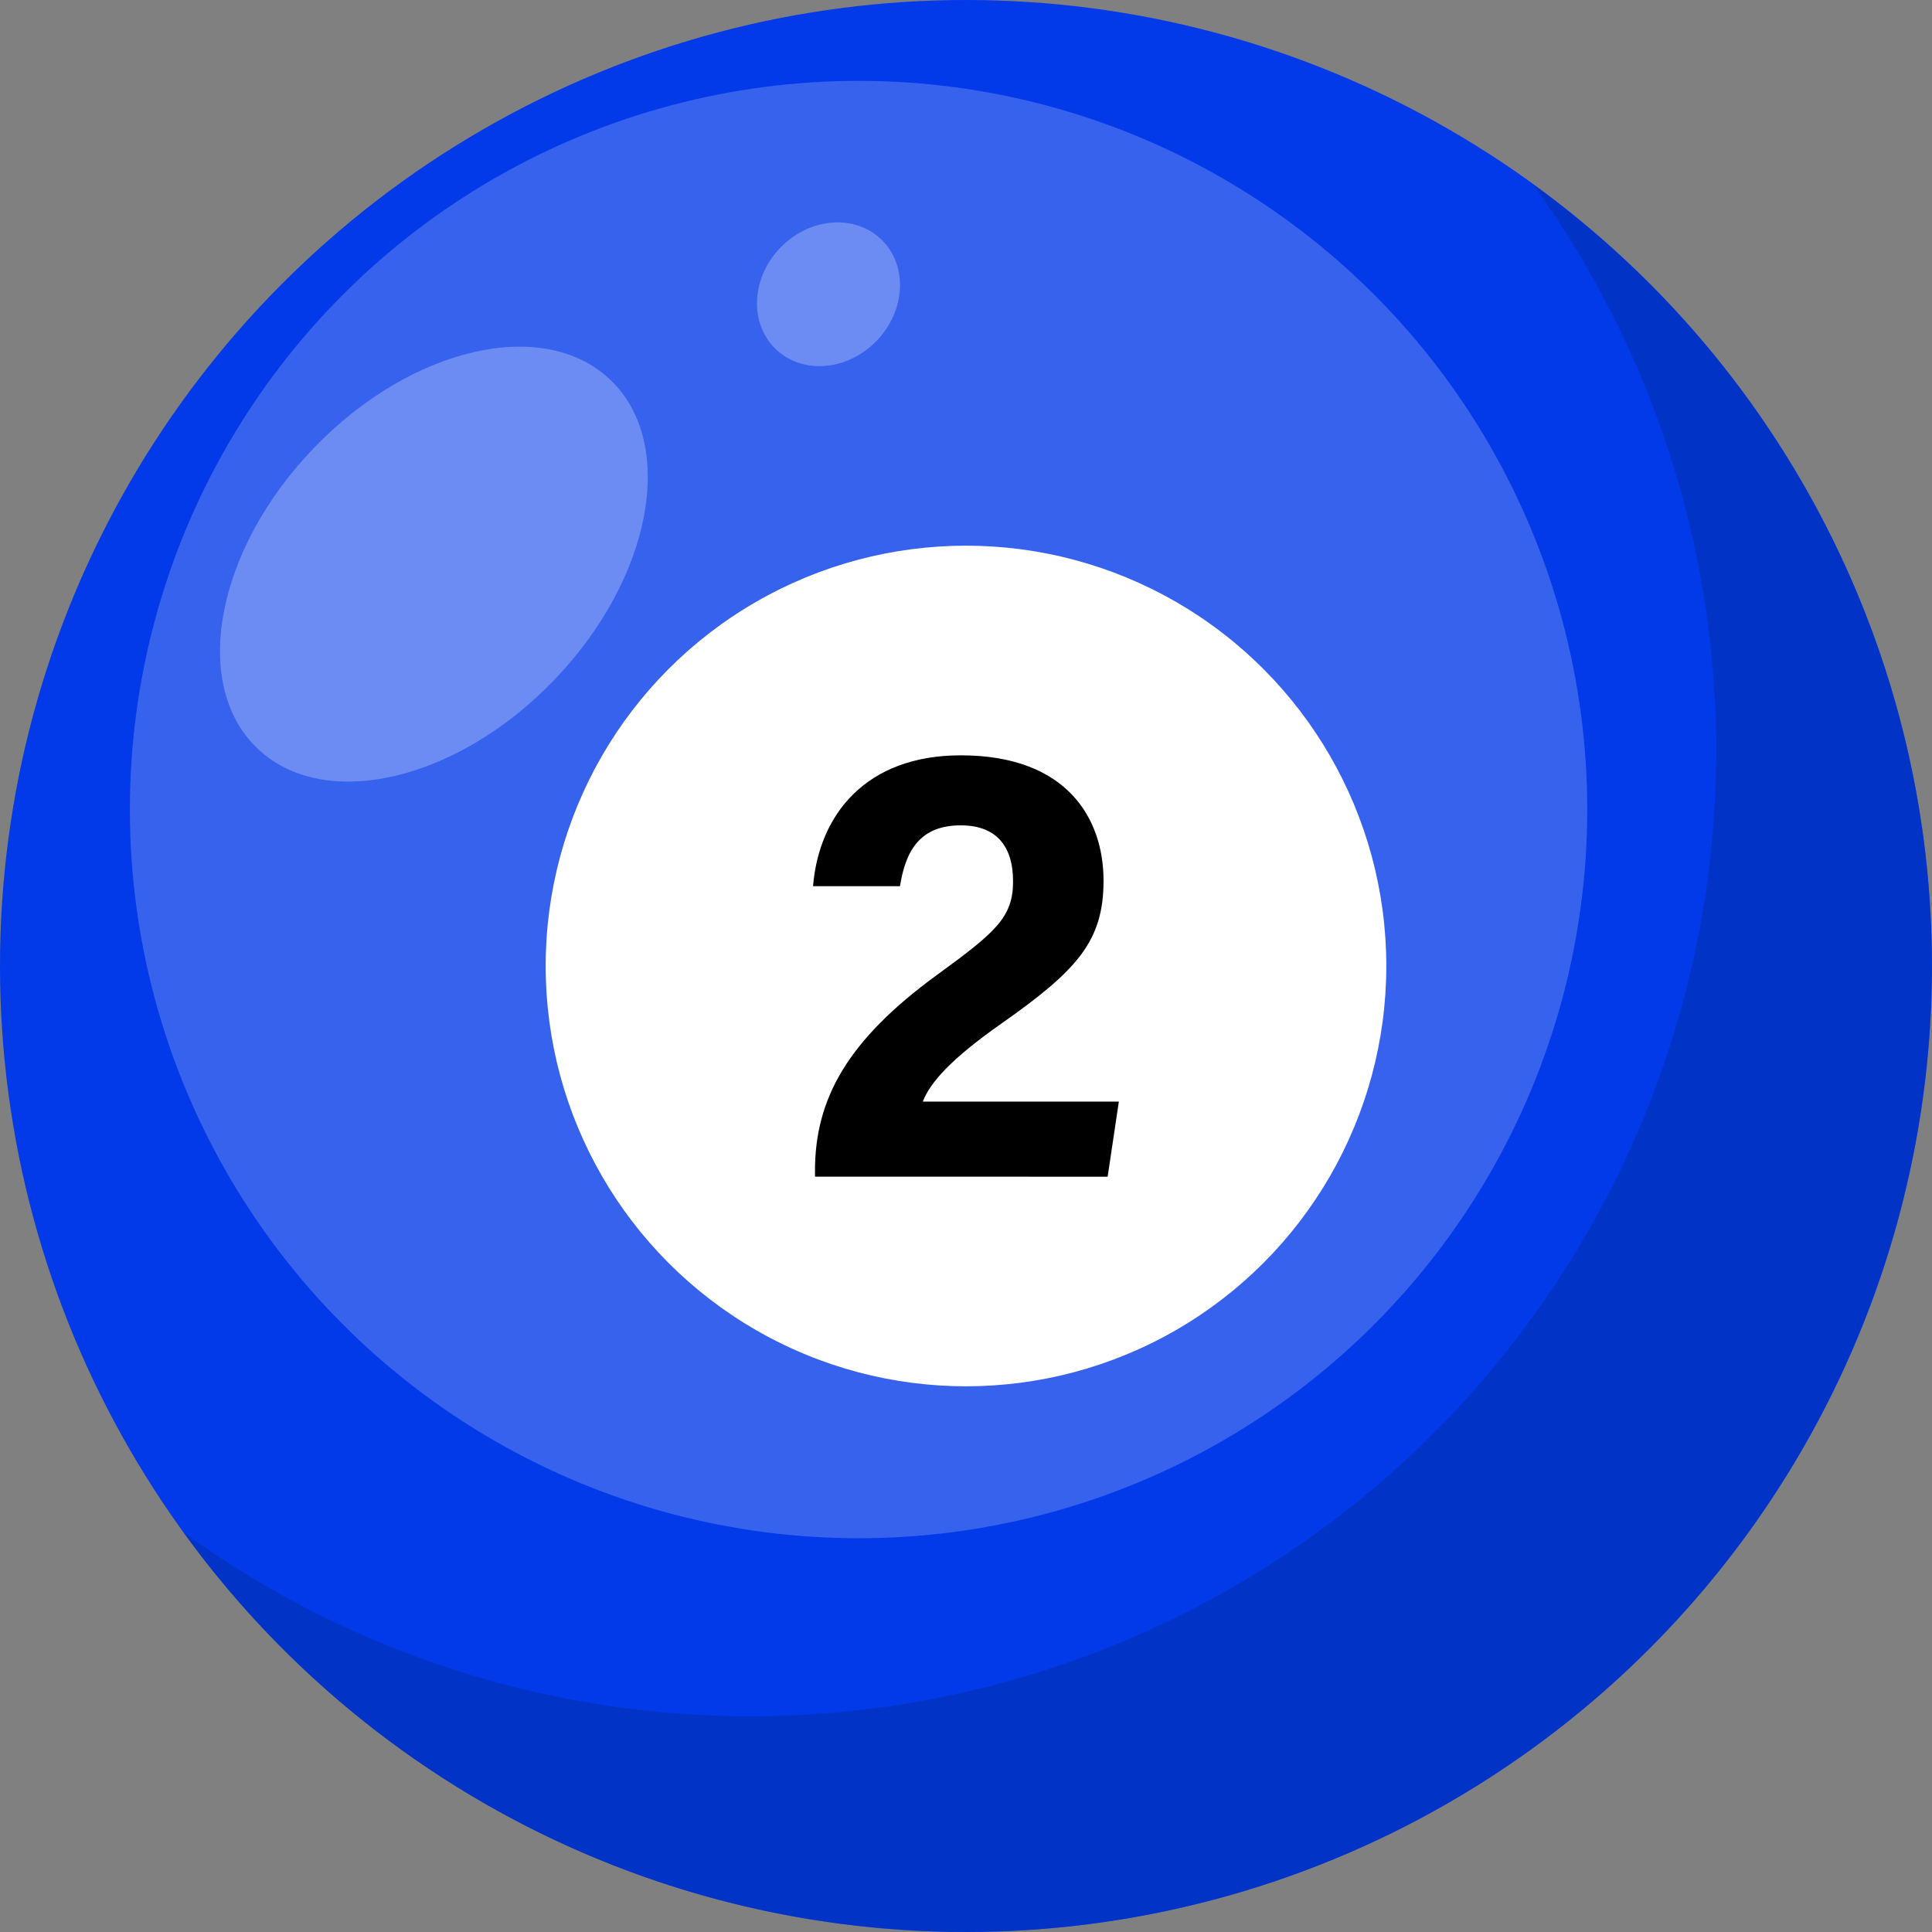 <svg xmlns="http://www.w3.org/2000/svg" width="200" height="200" viewBox="0 0 200 200">
  <rect x="0" y="0" width="200" height="200" fill="#808080" stroke="none"/>
  <g id="nine_ball2" transform="translate(-698 -4014)">
    <g id="Rectangle_273" data-name="Rectangle 273" transform="translate(698 4014)" fill="#fff" stroke="#707070" stroke-width="1" opacity="0">
      <rect width="200" height="200" stroke="none"/>
      <rect x="0.5" y="0.5" width="199" height="199" fill="none"/>
    </g>
    <g id="Group_2356" data-name="Group 2356" transform="translate(348.469 3722.352)">
      <g id="Group_2352" data-name="Group 2352" transform="translate(349.531 291.648)">
        <g id="Group_2351" data-name="Group 2351">
          <circle id="Ellipse_261" data-name="Ellipse 261" cx="100" cy="100" r="100" fill="#0239e9"/>
          <path id="Path_50330" data-name="Path 50330" d="M544.56,386.671A99.984,99.984,0,0,1,363.58,445.3,99.982,99.982,0,0,0,503.3,305.789,99.635,99.635,0,0,1,544.56,386.671Z" transform="translate(-344.583 -286.668)" fill="#0030a8" opacity="0.52"/>
          <circle id="Ellipse_262" data-name="Ellipse 262" cx="75.434" cy="75.434" r="75.434" transform="translate(13.444 8.37)" fill="#fff" opacity="0.21"/>
          <path id="Path_50331" data-name="Path 50331" d="M376.041,328.728c-10.1,10.524-12.705,24.417-5.816,31.029s20.662,3.439,30.764-7.086,12.705-24.417,5.816-31.029S386.142,318.2,376.041,328.728Z" transform="translate(-343.599 -282.3)" fill="#fff" opacity="0.27"/>
          <path id="Path_50332" data-name="Path 50332" d="M409.884,311.314c-3.014,3.138-3.217,7.833-.454,10.484s7.444,2.255,10.457-.884,3.217-7.833.454-10.485S412.9,308.174,409.884,311.314Z" transform="translate(-329.12 -285.652)" fill="#fff" opacity="0.27"/>
        </g>
        <circle id="Ellipse_263" data-name="Ellipse 263" cx="43.511" cy="43.511" r="43.511" transform="translate(56.488 56.488)" fill="#fff"/>
      </g>
      <path id="Path_50333" data-name="Path 50333" d="M411.974,393.091v-.6c0-7.457,3.356-13.525,12.627-20.282,6.05-4.418,7.878-5.947,7.878-9.687,0-3.713-1.8-5.8-5.407-5.8-4.2,0-5.709,2.571-6.3,6.3h-9c.615-7.39,5.455-13.549,15.293-13.549,11.011,0,14.78,6.554,14.78,12.972,0,6.239-2.687,9.256-10.57,14.793-5.286,3.71-7.406,6.148-8.138,8.081h20.293l-1.16,7.774Z" transform="translate(21.924 20.366)"/>
    </g>
  </g>
</svg>
